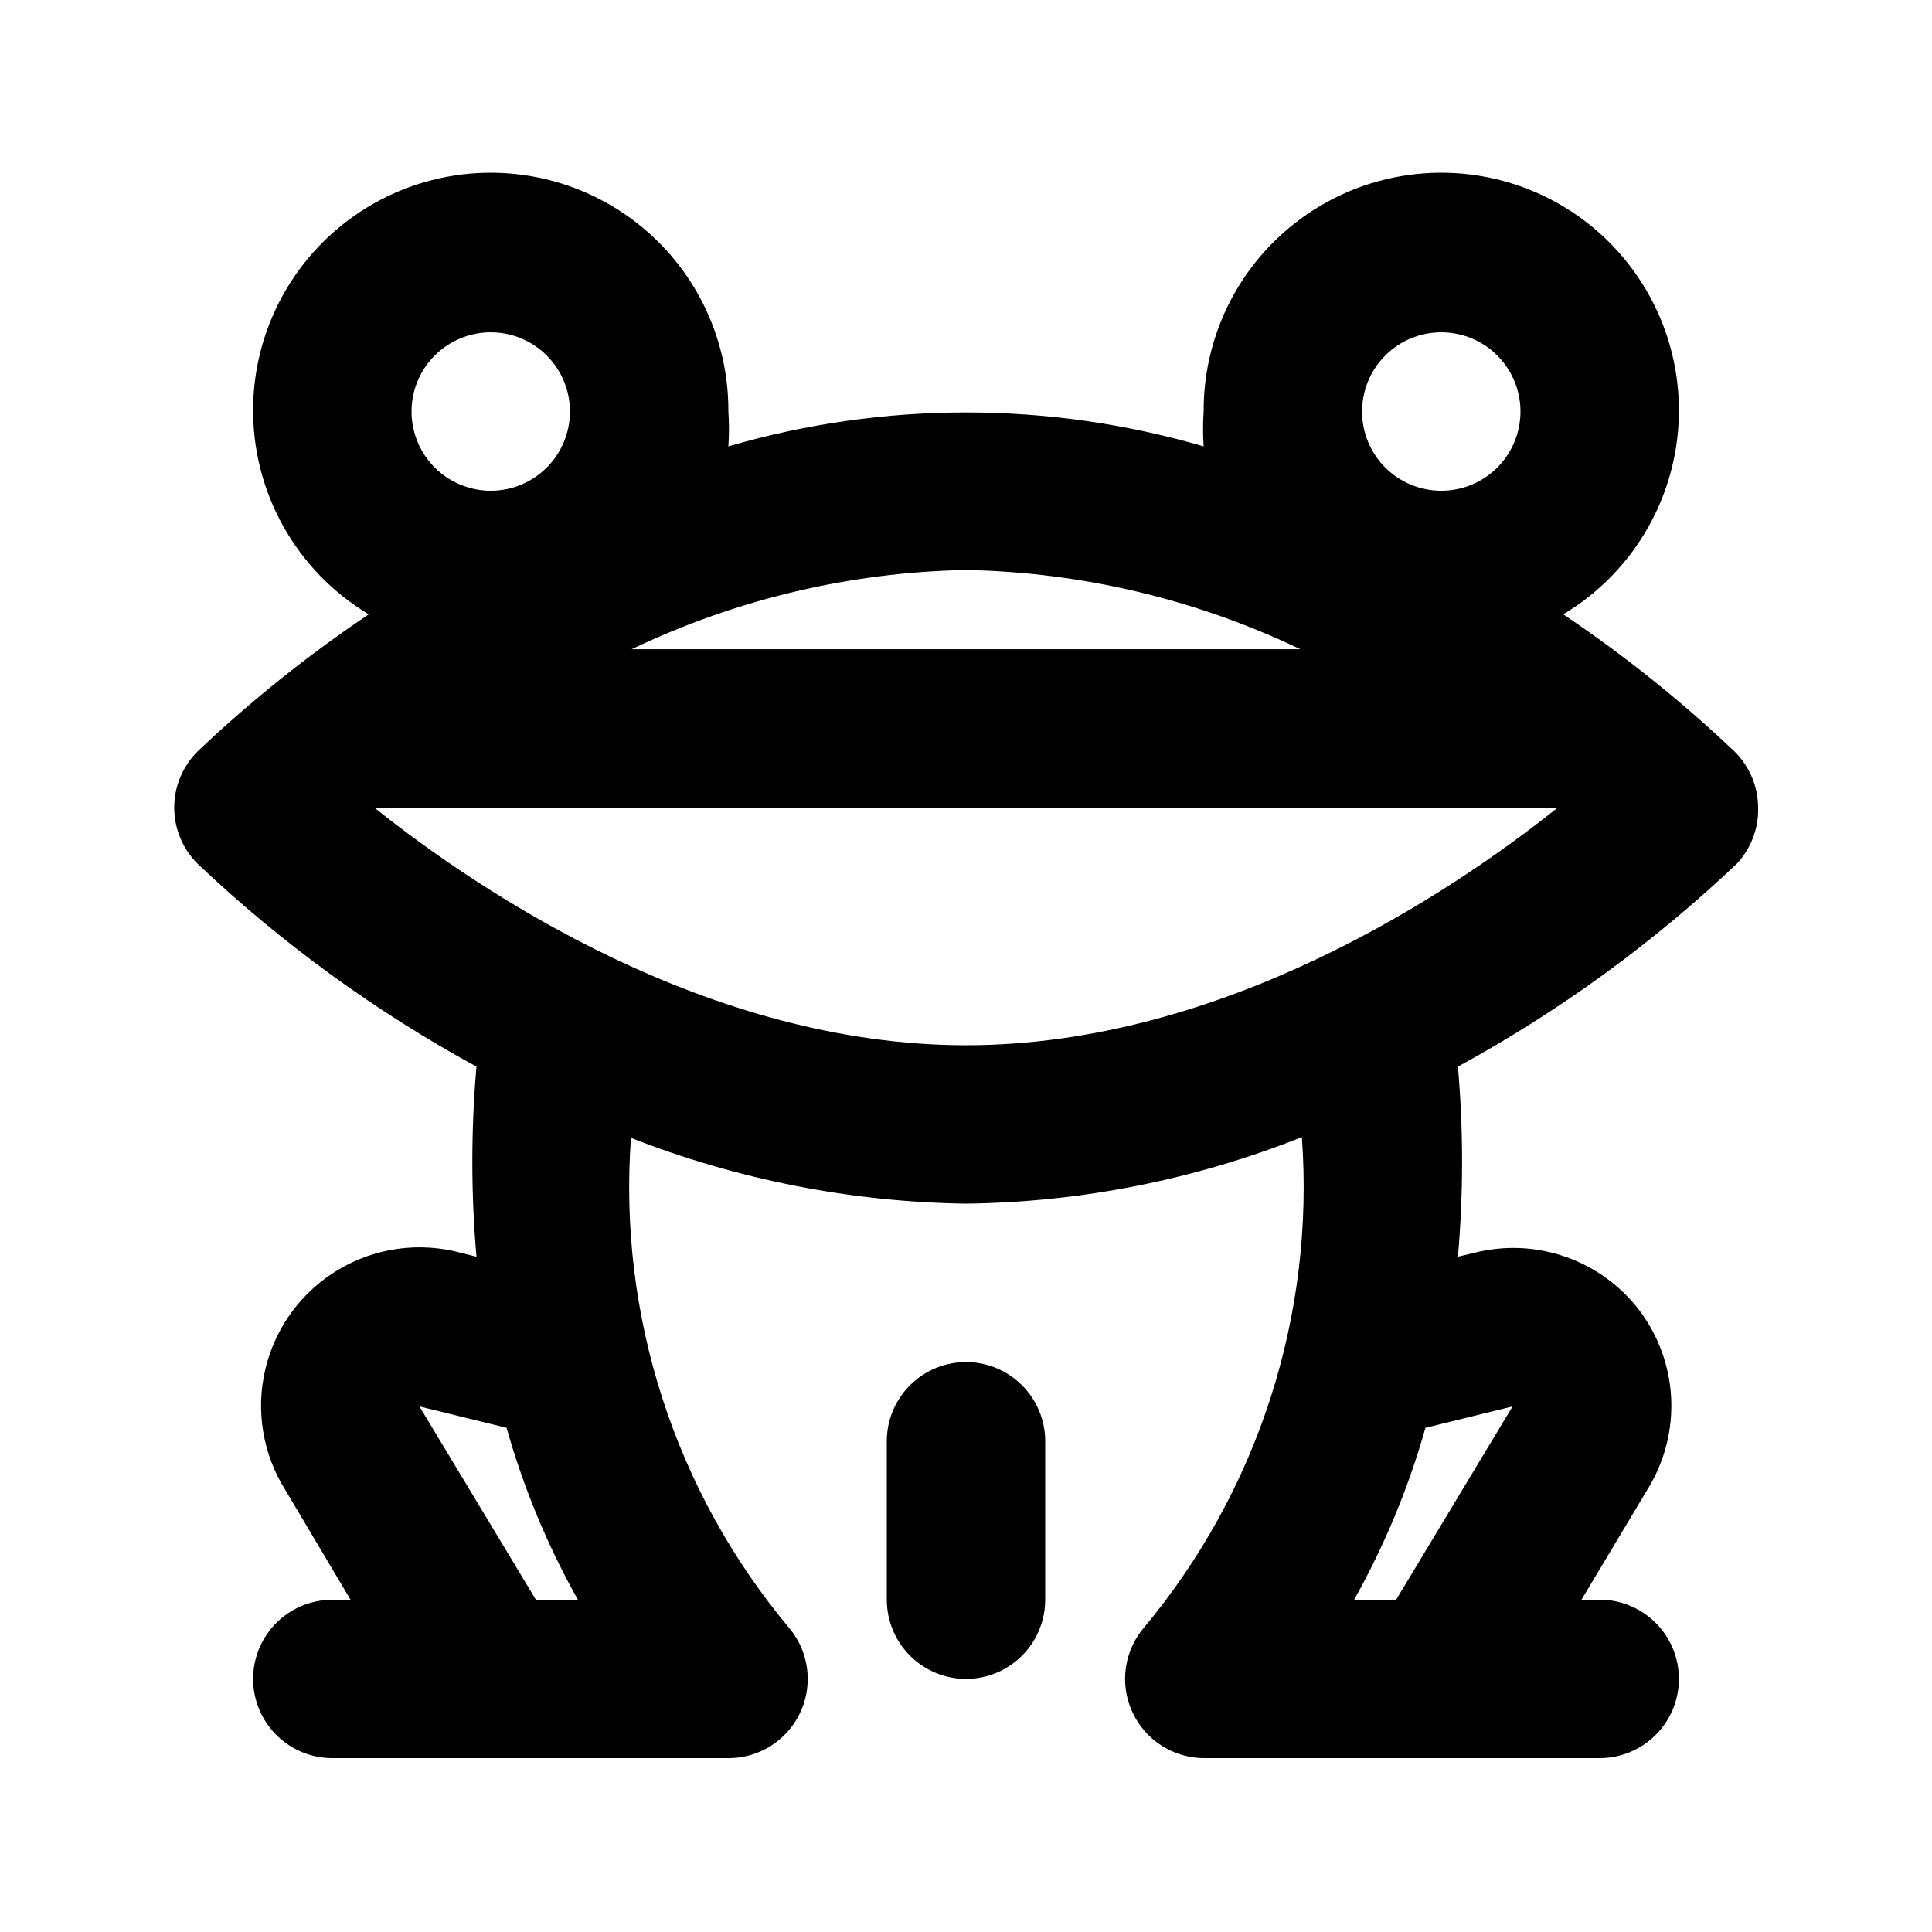 <?xml version="1.0" encoding="UTF-8"?>
<!-- Uploaded to: SVG Repo, www.svgrepo.com, Generator: SVG Repo Mixer Tools -->
<svg fill="#000000" width="800px" height="800px" version="1.1" viewBox="144 144 512 512" xmlns="http://www.w3.org/2000/svg">
 <g>
  <path d="m609.92 358.02c-0.023-5.609-2.289-10.98-6.297-14.906-14.074-13.348-29.242-25.496-45.344-36.316 19.258-11.52 30.93-32.414 30.645-54.852-0.289-22.438-12.492-43.027-32.039-54.051-19.547-11.02-43.48-10.809-62.828 0.559-19.348 11.363-31.188 32.164-31.078 54.605-0.211 3.074-0.211 6.16 0 9.234-41.129-11.988-84.824-11.988-125.95 0 0.207-3.074 0.207-6.16 0-9.234 0.109-22.441-11.73-43.242-31.078-54.605-19.352-11.367-43.285-11.578-62.832-0.559-19.543 11.023-31.75 31.613-32.039 54.051-0.285 22.438 11.387 43.332 30.645 54.852-16.102 10.82-31.27 22.969-45.344 36.316-3.973 3.941-6.207 9.309-6.207 14.906s2.234 10.961 6.207 14.902c22.203 21.035 47.039 39.098 73.891 53.742-1.461 16.762-1.461 33.617 0 50.379l-4.199-1.051h0.004c-10.945-2.941-22.617-1.336-32.359 4.457-9.742 5.789-16.73 15.277-19.371 26.297-2.644 11.02-0.719 22.645 5.336 32.223l17.215 28.969h-4.828c-7.5 0-14.43 4.004-18.18 10.496-3.75 6.496-3.75 14.5 0 20.992 3.75 6.496 10.68 10.496 18.18 10.496h104.96c5.352 0.012 10.504-2.027 14.402-5.688 3.902-3.664 6.258-8.68 6.582-14.02 0.328-5.344-1.398-10.605-4.82-14.719-30.332-36.223-45.387-82.82-41.984-129.94 28.312 11.086 58.391 16.988 88.797 17.426 30.496-0.379 60.668-6.356 89.004-17.637 3.434 47.191-11.621 93.863-41.984 130.15-3.41 4.094-5.133 9.328-4.828 14.648 0.309 5.316 2.629 10.32 6.484 13.992 3.859 3.672 8.973 5.742 14.301 5.785h104.96-0.004c7.5 0 14.43-4 18.18-10.496 3.75-6.492 3.75-14.496 0-20.992-3.75-6.492-10.68-10.496-18.18-10.496h-4.828l17.844-29.809c4.269-7.125 6.328-15.355 5.918-23.648-0.414-8.297-3.273-16.285-8.227-22.953-4.965-6.629-11.781-11.637-19.586-14.402-7.809-2.766-16.258-3.156-24.289-1.133l-4.41 1.051h0.004c1.465-16.762 1.465-33.617 0-50.379 26.852-14.645 51.691-32.707 73.891-53.742 3.777-4.027 5.812-9.383 5.668-14.902zm-83.969-125.95c5.57 0 10.91 2.211 14.844 6.148 3.938 3.938 6.148 9.277 6.148 14.844 0 5.566-2.211 10.906-6.148 14.844-3.934 3.938-9.273 6.148-14.844 6.148-5.566 0-10.906-2.211-14.844-6.148-3.934-3.938-6.148-9.277-6.148-14.844 0-5.566 2.215-10.906 6.148-14.844 3.938-3.938 9.277-6.148 14.844-6.148zm-251.9 0c5.566 0 10.906 2.211 14.844 6.148s6.148 9.277 6.148 14.844c0 5.566-2.211 10.906-6.148 14.844s-9.277 6.148-14.844 6.148-10.906-2.211-14.844-6.148-6.148-9.277-6.148-14.844c0-5.566 2.211-10.906 6.148-14.844s9.277-6.148 14.844-6.148zm11.965 335.87-30.859-51.219 23.09 5.668h0.004c4.484 15.875 10.824 31.164 18.891 45.551zm258.83-51.219-30.859 51.219h-11.125c8.066-14.387 14.406-29.676 18.895-45.551zm-56.258-200.68h-177.18c27.691-13.242 57.898-20.402 88.59-20.992 30.688 0.59 60.895 7.75 88.586 20.992zm-88.586 104.96c-68.016 0-128.47-40.305-156.81-62.977h313.62c-28.34 22.672-88.797 62.977-156.81 62.977z"/>
  <path d="m400 504.96c-5.57 0-10.91 2.215-14.844 6.148-3.938 3.938-6.148 9.277-6.148 14.844v41.984c0 7.5 4 14.43 10.496 18.18 6.492 3.75 14.496 3.75 20.992 0 6.492-3.75 10.496-10.68 10.496-18.18v-41.984c0-5.566-2.215-10.906-6.148-14.844-3.938-3.934-9.277-6.148-14.844-6.148z"/>
 </g>
</svg>